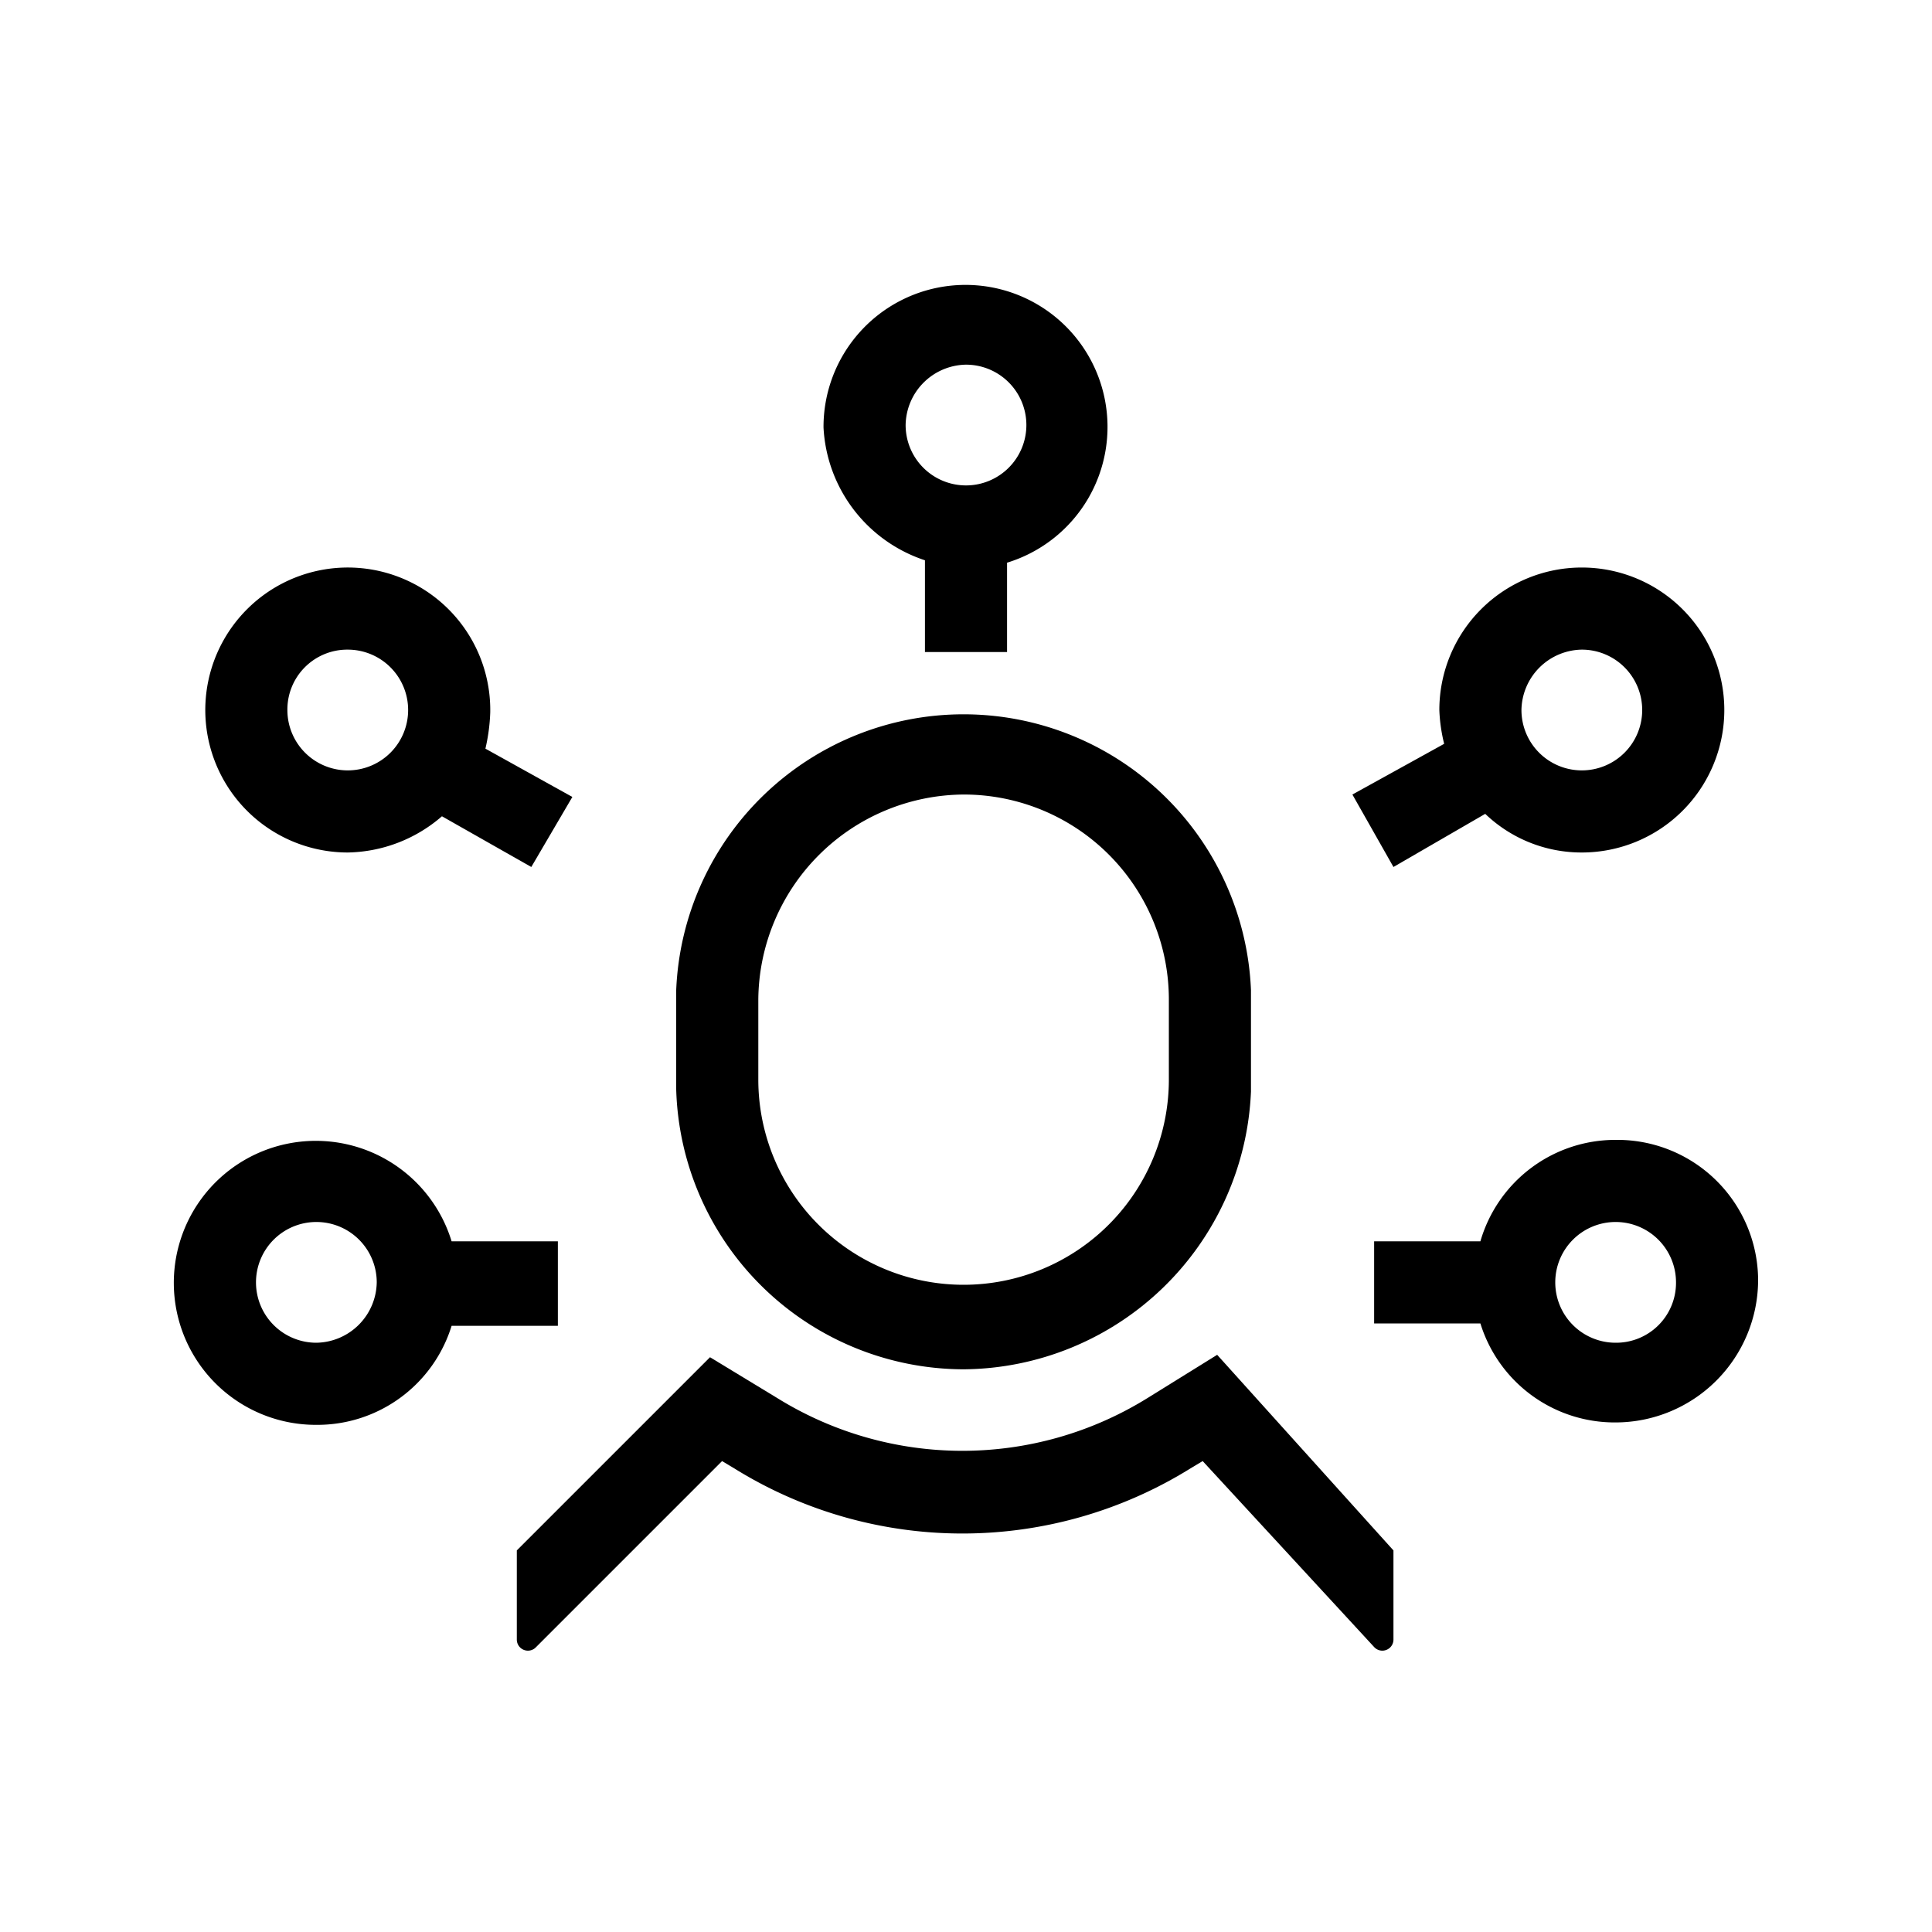 <svg id="Capa_1" data-name="Capa 1" xmlns="http://www.w3.org/2000/svg" viewBox="0 0 80 80"><title>8. Capacidades</title><path d="M57.7,35.9l3.8-2.2a5.76,5.76,0,0,0,4,1.6,5.9,5.9,0,1,0-5.9-5.9,6.75,6.75,0,0,0,.2,1.4L56,32.9Zm7.8-9A2.5,2.5,0,1,1,63,29.4a2.54,2.54,0,0,1,2.5-2.5"/><path d="M14.4,35.3a6.1,6.1,0,0,0,3.9-1.5L22,35.9,23.7,33l-3.6-2a7.72,7.72,0,0,0,.2-1.5,5.9,5.9,0,1,0-5.9,5.8m0-8.4a2.5,2.5,0,1,1-2.5,2.5,2.48,2.48,0,0,1,2.5-2.5"/><path d="M38.3,23.2V27h3.4V23.3a5.88,5.88,0,1,0-7.6-5.6,6.12,6.12,0,0,0,4.2,5.5M40,15.1a2.5,2.5,0,1,1-2.5,2.5A2.54,2.54,0,0,1,40,15.1"/><path d="M66.9,47.2a5.82,5.82,0,0,0-5.6,4.2H56.9v3.4h4.4a5.82,5.82,0,0,0,5.6,4.1A5.91,5.91,0,0,0,72.8,53a5.83,5.83,0,0,0-5.9-5.8m0,8.4a2.5,2.5,0,1,1,2.5-2.5,2.48,2.48,0,0,1-2.5,2.5"/><path d="M23.1,54.8V51.4H18.7A5.88,5.88,0,1,0,13.1,59a5.82,5.82,0,0,0,5.6-4.1h4.4Zm-10,.8a2.5,2.5,0,1,1,2.5-2.5,2.54,2.54,0,0,1-2.5,2.5"/><path d="M39.9,56.7A12,12,0,0,0,51.8,45.2V41A11.91,11.91,0,0,0,28,41v4.1A11.93,11.93,0,0,0,39.9,56.7m0-23.8a8.49,8.49,0,0,1,8.5,8.5v3.3a8.5,8.5,0,0,1-17,0V41.4a8.56,8.56,0,0,1,8.5-8.5"/><path d="M50.4,56.1l-2.9,1.8a14.54,14.54,0,0,1-15.3,0l-2.8-1.7-8,8v3.7a.46.46,0,0,0,.8.3l7.7-7.7.5.3a17.89,17.89,0,0,0,18.9,0l.5-.3,7.1,7.7a.46.46,0,0,0,.8-.3V64.2Z"/></svg>